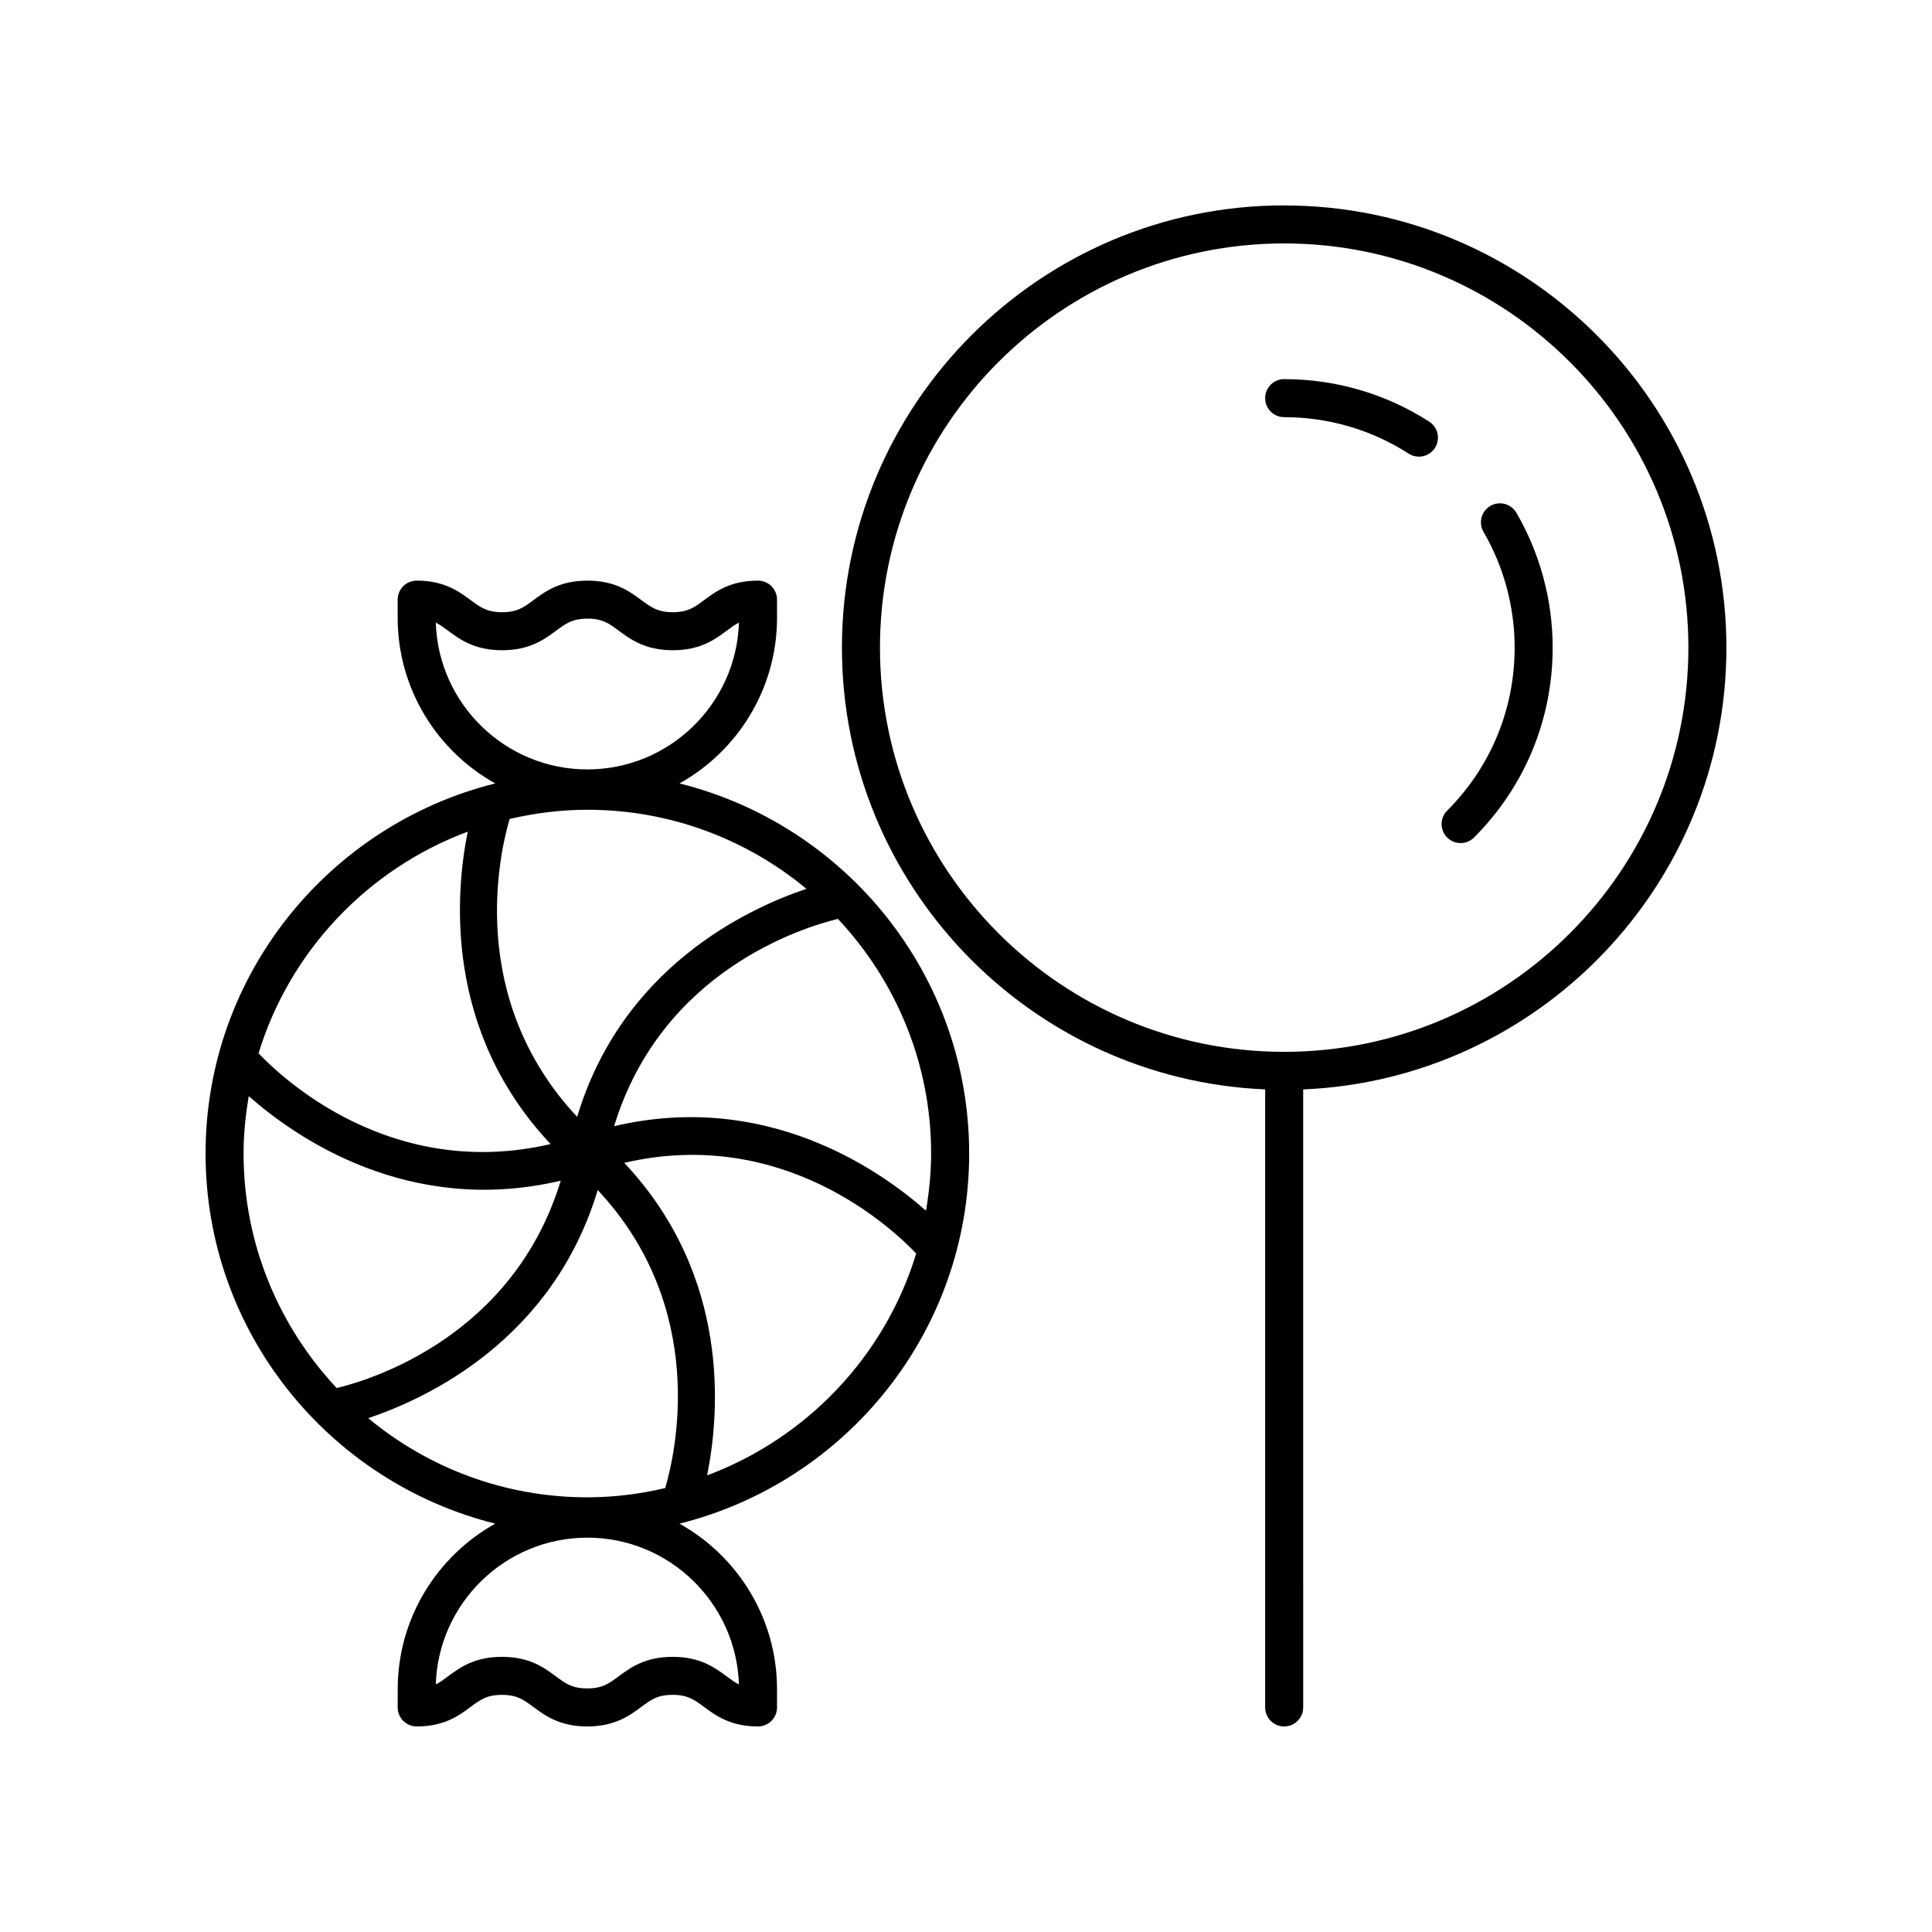 <?xml version="1.0" encoding="UTF-8"?>
<!-- Uploaded to: ICON Repo, www.svgrepo.com, Generator: ICON Repo Mixer Tools -->
<svg fill="#000000" width="800px" height="800px" version="1.1" viewBox="144 144 512 512" xmlns="http://www.w3.org/2000/svg">
 <g>
  <path d="m349.92 307.72v-4.809c0-2.785-2.254-5.039-5.039-5.039-7.312 0-11.184 2.867-14.297 5.176-2.594 1.922-4.309 3.191-8.297 3.191-3.988 0-5.703-1.27-8.305-3.191-3.109-2.309-6.988-5.176-14.301-5.176-7.32 0-11.199 2.867-14.312 5.172-2.602 1.93-4.32 3.199-8.316 3.199-3.996 0-5.711-1.27-8.316-3.199-3.113-2.301-6.992-5.172-14.312-5.172-2.785 0-5.039 2.254-5.039 5.039v4.809c0 18.855 10.449 35.301 25.852 43.898-44.008 10.969-76.762 50.715-76.762 98.078 0 47.363 32.754 87.113 76.77 98.082-15.402 8.598-25.852 25.043-25.852 43.898l-0.004 4.809c0 2.785 2.254 5.039 5.039 5.039 7.312 0 11.184-2.867 14.297-5.176 2.594-1.922 4.309-3.191 8.297-3.191 3.988 0 5.707 1.27 8.309 3.199 3.109 2.297 6.988 5.168 14.297 5.168 7.32 0 11.199-2.867 14.312-5.172 2.602-1.93 4.32-3.199 8.316-3.199 4 0 5.719 1.273 8.32 3.199 3.113 2.301 6.992 5.172 14.305 5.172 2.785 0 5.039-2.254 5.039-5.039v-4.809c0-18.855-10.449-35.301-25.852-43.898 44.016-10.965 76.77-50.719 76.77-98.082 0-47.363-32.754-87.113-76.766-98.078 15.398-8.598 25.848-25.043 25.848-43.898zm-29.633 230.64c-6.641 1.547-13.523 2.445-20.629 2.445-22.059 0-42.301-7.887-58.082-20.977 15.793-5.285 48.926-20.855 60.824-60.457 29.449 31.488 20.574 69.887 17.887 78.988zm-23.336-98.379c-29.41-31.445-20.594-69.789-17.895-78.949 6.633-1.539 13.508-2.438 20.602-2.438 22.047 0 42.281 7.879 58.059 20.957-15.82 5.305-48.883 20.883-60.766 60.43zm-28.996-75.586c-3.309 16.375-6.316 52.758 21.961 82.793-42.094 9.781-70.945-17.258-77.395-24.055 8.297-27.156 28.992-48.875 55.434-58.738zm-58.031 70.09c12.496 11.043 42.492 31.879 82.676 22.41-12.582 41.293-50.246 52.762-59.371 54.953-15.258-16.293-24.68-38.117-24.68-62.152 0-5.191 0.535-10.254 1.375-15.211zm129.9 155.91c-1.098-0.547-2.09-1.277-3.258-2.144-3.113-2.301-6.992-5.172-14.312-5.172-7.316 0-11.191 2.867-14.309 5.172-2.602 1.922-4.32 3.195-8.32 3.195-3.988 0-5.703-1.27-8.305-3.191-3.109-2.309-6.988-5.176-14.301-5.176s-11.184 2.867-14.297 5.176c-1.16 0.859-2.144 1.59-3.238 2.137 0.684-21.562 18.441-38.898 40.172-38.898 21.727 0 39.484 17.332 40.168 38.902zm-8.434-55.406c3.312-16.359 6.34-52.766-21.957-82.824 42.023-9.773 70.871 17.191 77.367 24.031-8.277 27.176-28.965 48.914-55.41 58.793zm58.004-70.145c-12.52-11.051-42.512-31.84-82.645-22.391 12.551-41.188 50.066-52.703 59.309-54.934 15.27 16.297 24.699 38.133 24.699 62.172 0 5.176-0.531 10.215-1.363 15.152zm-89.738-116.94c-21.73 0-39.488-17.34-40.172-38.902 1.102 0.547 2.09 1.277 3.262 2.144 3.113 2.301 6.992 5.172 14.309 5.172s11.191-2.867 14.309-5.172c2.602-1.922 4.32-3.199 8.32-3.199 3.988 0 5.707 1.27 8.309 3.199 3.109 2.301 6.988 5.172 14.297 5.172 7.312 0 11.184-2.867 14.297-5.176 1.16-0.859 2.144-1.59 3.238-2.137-0.684 21.562-18.441 38.898-40.168 38.898z"/>
  <path d="m484.32 198.43c-64.621 0-117.2 52.574-117.2 117.2 0 62.934 49.867 114.42 112.16 117.07v163.79c0 2.785 2.254 5.039 5.039 5.039 2.785 0 5.039-2.254 5.039-5.039l-0.004-163.78c62.297-2.652 112.16-54.137 112.16-117.07 0-64.625-52.578-117.2-117.2-117.2zm0 224.32c-59.066 0-107.12-48.055-107.12-107.12 0-59.07 48.055-107.12 107.12-107.12 59.066 0.004 107.12 48.055 107.12 107.12 0 59.07-48.055 107.12-107.12 107.12z"/>
  <path d="m538.97 278.07c-2.406 1.398-3.219 4.481-1.82 6.887 5.391 9.273 8.246 19.883 8.246 30.676 0 16.309-6.352 31.652-17.883 43.188-1.969 1.969-1.969 5.156 0 7.125 0.984 0.984 2.273 1.477 3.562 1.477s2.578-0.492 3.562-1.477c13.438-13.441 20.836-31.312 20.836-50.312 0-12.57-3.324-24.93-9.613-35.742-1.402-2.41-4.492-3.219-6.891-1.82z"/>
  <path d="m522.76 255.74c-11.457-7.371-24.754-11.266-38.441-11.266-2.785 0-5.039 2.254-5.039 5.039s2.254 5.039 5.039 5.039c11.75 0 23.16 3.34 32.988 9.664 0.848 0.547 1.785 0.801 2.723 0.801 1.656 0 3.281-0.816 4.242-2.312 1.504-2.344 0.832-5.457-1.512-6.965z"/>
 </g>
</svg>
